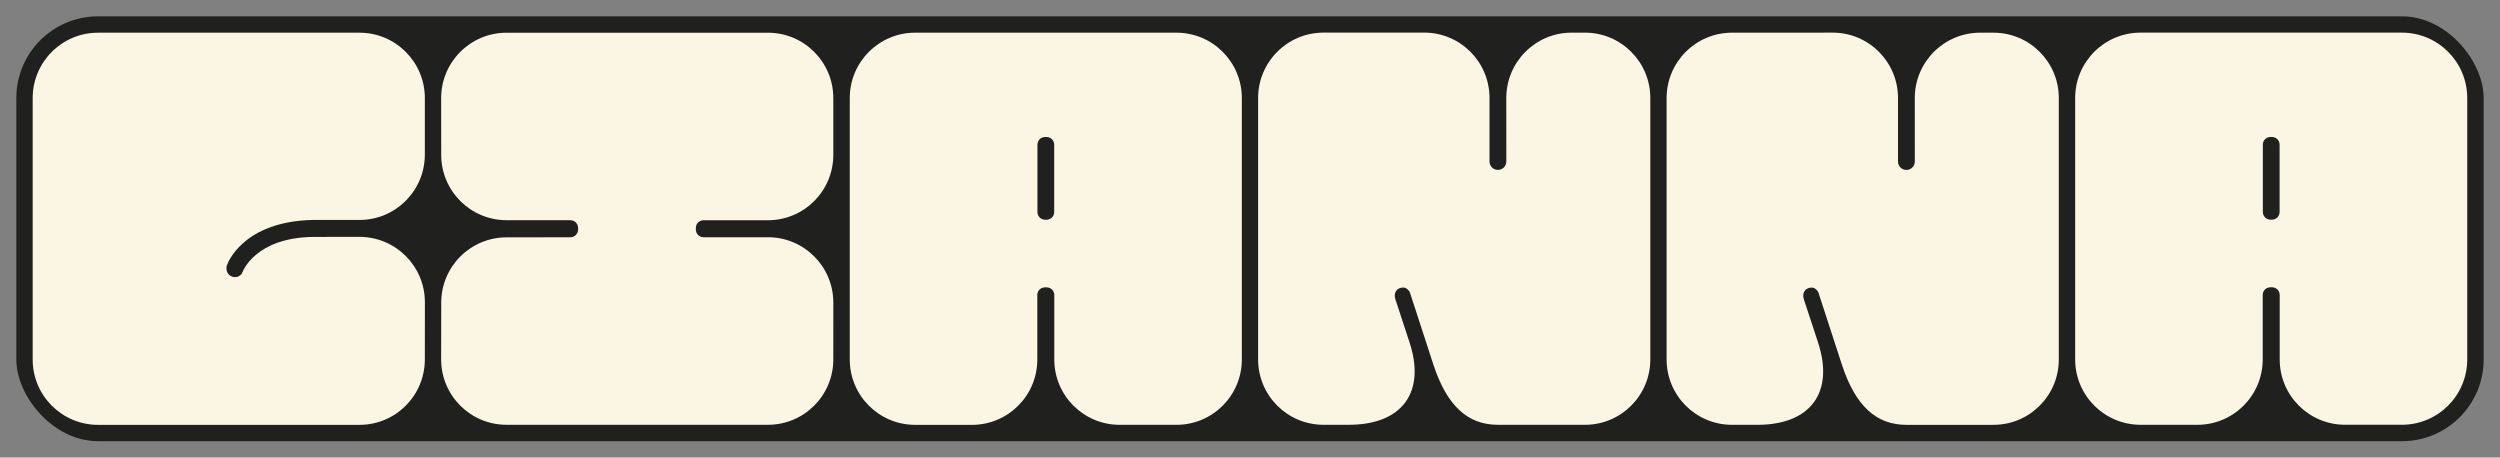 <?xml version="1.0" encoding="UTF-8"?><svg id="Ebene_1" xmlns="http://www.w3.org/2000/svg" width="485.77mm" height="88.9mm" viewBox="0 0 1377 252"><rect x="0" y="0" width="1377" height="252" fill="#808080" stroke="none"/><rect x="9" y="9" width="1359" height="234" rx="45" ry="45" style="fill:#20201f;"/><path d="M784.42,17.95h0c19.88,0,36,16.12,36,36h0s0,35,0,35c0,2.56,2.07,4.63,4.63,4.63s4.63-2.07,4.63-4.63l-.02-34.97h0c0-19.88,16.12-36,36-36h7.33s0,0,0,0h0c19.88,0,36,16.12,36,36v144h0c0,19.88-16.12,36-36,36h-47.95c-16.66,0-28.08-10.49-35.49-33.02l-12.96-39.81c-.62-1.54-2.16-2.78-3.7-2.78-3.39,0-5.55,2.78-4.32,6.48l7.71,23.45c9.26,27.77-4.01,45.67-33.33,45.67h-13.98c-19.88,0-36-16.12-36-36h0V53.97h0c0-19.88,16.12-36,36-36h0l55.42-.03Z" style="fill:#fbf5e3;"/><path d="M1009.42,17.97h0c19.88,0,36,16.12,36,36h0s0,35,0,35c0,2.56,2.07,4.63,4.63,4.63s4.63-2.07,4.63-4.63l-.02-34.97h0c0-19.88,16.12-36,36-36h7.33s0,0,0,0h0c19.88,0,36,16.12,36,36v144h0c0,19.88-16.12,36-36,36h-47.95c-16.66,0-28.08-10.49-35.49-33.02l-12.96-39.81c-.62-1.54-2.16-2.78-3.7-2.78-3.39,0-5.55,2.78-4.32,6.48l7.71,23.45c9.26,27.77-4.01,45.67-33.33,45.67h-13.98c-19.88,0-36-16.12-36-36h0V54h0c0-19.88,16.12-36,36-36h0l55.42-.03Z" style="fill:#fbf5e3;"/><path d="M423.01,130.67h-35.64c-2.36-.1-4.11-1.93-4.11-4.36v-.63c0-2.45,1.78-4.29,4.16-4.37h35.57c19.88,0,36-16.12,36-36h0s0-31.29,0-31.29h0c0-19.88-16.12-36-36-36h-144c-19.88,0-36,16.12-36,36h0s.03,31.26.03,31.26h0c0,19.88,16.12,36,36,36h0l35.08.02c2.47,0,4.32,1.88,4.32,4.38v.63c0,2.5-1.85,4.38-4.32,4.38l-35.07.03h0c-19.88,0-36,16.12-36,36h0s-.04,31.25-.04,31.25h0c0,19.88,16.12,36,36,36h144c19.88,0,36-16.12,36-36h0s.01-31.3.01-31.3h0c0-19.88-16.12-36-36-36Z" style="fill:#fbf5e3;"/><path d="M234.03,166.47c0-19.88-16.12-36-36-36l-25.28.02c-32.4.35-39.13,19.31-39.13,19.31-1.04,2.79-4.28,3.65-6.84,2.03-2.18-1.38-2.49-4.5-1.62-6.1,0,0,8.11-23.92,47.59-24.6l25.25.02c19.88,0,36-16.12,36-36h0s0-31.14,0-31.14h0c0-19.88-16.12-36-36-36H54c-19.88,0-36,16.12-36,36h0v144c0,19.88,16.12,36,36,36h144c19.88,0,36-16.12,36-36h0v-.8l.03-30.74h0Z" style="fill:#fbf5e3;"/><path d="M648,18h-143.95c-19.88,0-36,16.12-36,36h0v144h0c0,19.88,16.12,36,36,36h31.3s0,.01,0,.01c19.88,0,36-16.12,36-36h0v-35.64c.1-2.36,1.93-4.11,4.36-4.11h.63c2.45,0,4.29,1.78,4.37,4.16v35.57h0c0,19.88,16.12,36,36,36h31.29s0,0,0,0c19.88,0,36-16.12,36-36h0V54h0c0-19.88-16.12-36-36-36ZM580.65,116.72c0,2.46-1.85,4.31-4.31,4.31h-.61c-2.46,0-4.31-1.85-4.31-4.31v-36.95c0-2.46,1.85-4.31,4.31-4.31h.61c2.46,0,4.31,1.85,4.31,4.31v36.95Z" style="fill:#fbf5e3;"/><path d="M1322.95,17.97h-143.95c-19.88,0-36,16.12-36,36h0v144h0c0,19.88,16.12,36,36,36h31.3s0,.01,0,.01c19.88,0,36-16.12,36-36h0v-35.64c.1-2.36,1.93-4.11,4.36-4.11h.63c2.45,0,4.29,1.78,4.37,4.16v35.57h0c0,19.88,16.12,36,36,36h31.29s0,0,0,0c19.88,0,36-16.12,36-36h0V53.97h0c0-19.88-16.12-36-36-36ZM1255.6,116.69c0,2.46-1.85,4.31-4.31,4.31h-.61c-2.46,0-4.31-1.85-4.31-4.31v-36.95c0-2.46,1.85-4.31,4.31-4.31h.61c2.46,0,4.31,1.85,4.31,4.31v36.95Z" style="fill:#fbf5e3;"/></svg>